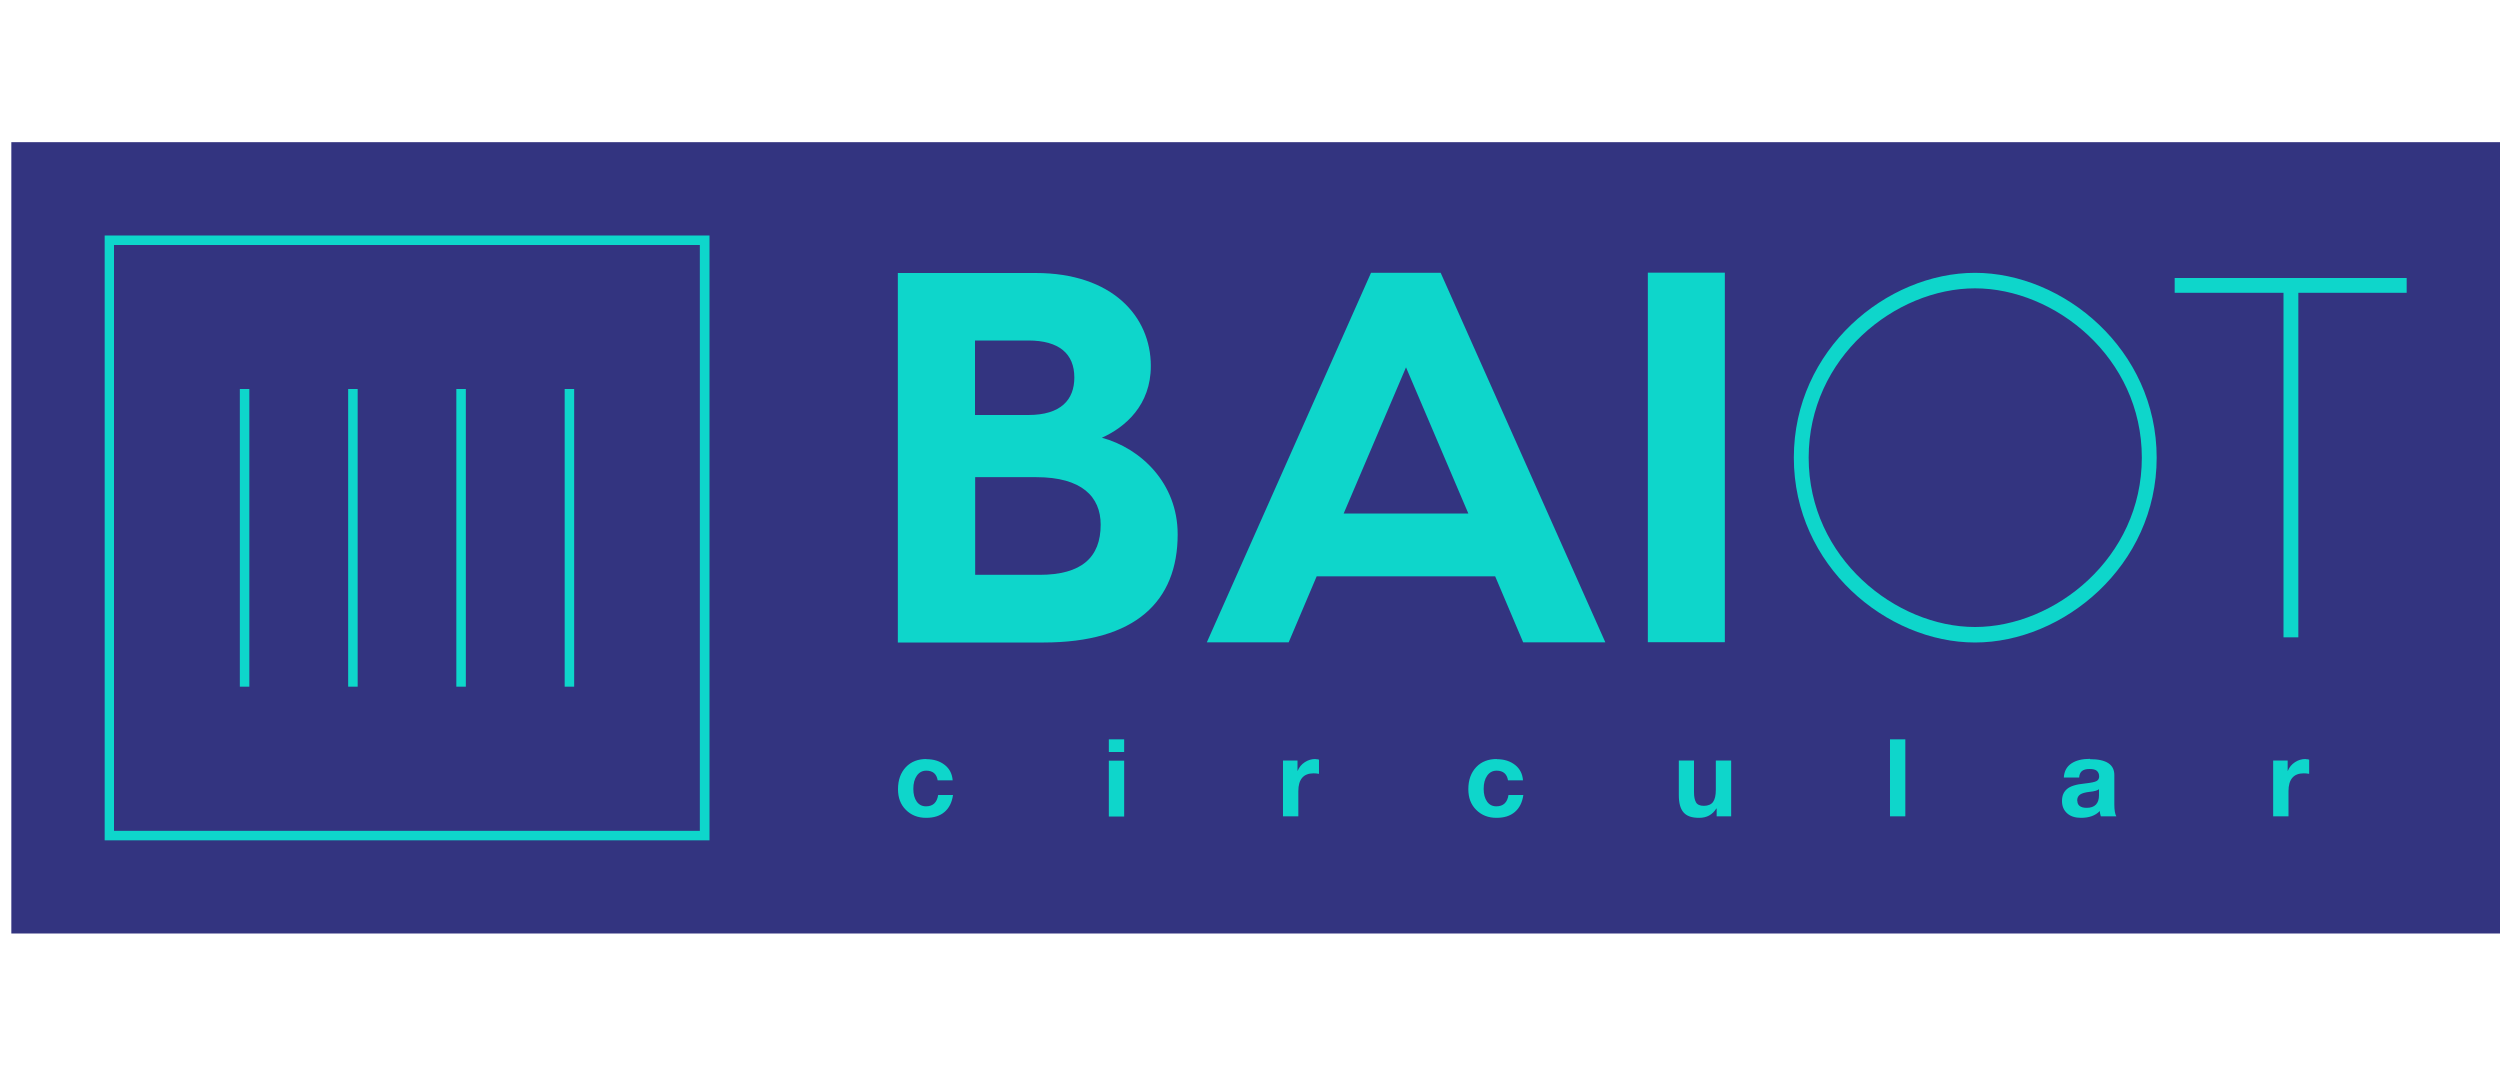 <?xml version="1.0" encoding="UTF-8"?><svg id="Warstwa_1" xmlns="http://www.w3.org/2000/svg" viewBox="0 0 150 64"><defs><style>.cls-1{fill:#333480;}.cls-2{fill:#0ed6cb;}</style></defs><rect class="cls-1" x=".68" y="8.53" width="149.32" height="47.48"/><g id="SvgjsG2509"><path class="cls-2" d="m42.56,14.13H6.28v36.29h36.29V14.13Zm-.57,35.72H6.84V14.7h35.15v35.15Z"/><rect class="cls-2" x="14.39" y="23.34" width=".57" height="17.86"/><rect class="cls-2" x="20.89" y="23.34" width=".57" height="17.86"/><rect class="cls-2" x="27.38" y="23.34" width=".57" height="17.86"/><rect class="cls-2" x="33.88" y="23.34" width=".57" height="17.86"/></g><g id="SvgjsG2510"><path class="cls-2" d="m55.58,45.55c.45,0,.82.12,1.11.35s.44.54.47.92h-.9c-.06-.38-.29-.58-.68-.58-.24,0-.43.1-.57.3s-.21.46-.21.79.07.57.2.76c.13.19.32.29.56.29.42,0,.66-.23.73-.68h.89c-.06.44-.23.78-.51,1.02s-.65.35-1.1.35c-.5,0-.9-.16-1.22-.48s-.47-.73-.47-1.24c0-.55.16-.99.47-1.32s.73-.49,1.24-.49Zm11.87-1.19v.76h-.92v-.76s.92,0,.92,0Zm0,1.28v3.35h-.92v-3.35h.92Zm11.49-.09c.08,0,.14.01.2.03v.85c-.1-.02-.21-.03-.33-.03-.6,0-.91.36-.91,1.07v1.51h-.92v-3.35h.87v.62h.01c.09-.22.23-.39.43-.52s.41-.19.64-.19h0Zm10.86,0c.45,0,.82.12,1.11.35s.44.54.47.92h-.9c-.06-.38-.29-.58-.68-.58-.24,0-.43.1-.57.3s-.21.46-.21.79.07.57.2.76.32.29.56.29c.42,0,.66-.23.73-.68h.89c-.06.44-.23.78-.51,1.02s-.65.35-1.1.35c-.5,0-.9-.16-1.22-.48s-.47-.73-.47-1.24c0-.55.16-.99.47-1.32s.73-.49,1.24-.49h0Zm11.84.09v1.9c0,.26.04.46.12.6s.24.21.47.21c.25,0,.44-.08.55-.23s.17-.39.17-.73v-1.76h.92v3.35h-.87v-.47h-.02c-.23.37-.57.56-1.03.56s-.75-.11-.94-.33-.28-.56-.28-1.03v-2.08h.92,0Zm12.68-1.28v4.62h-.92v-4.62s.92,0,.92,0Zm11.08,1.19c.98,0,1.46.32,1.46.95v1.77c0,.33.04.57.12.71h-.93c-.03-.1-.06-.21-.06-.32-.27.28-.65.41-1.13.41-.35,0-.63-.09-.83-.27s-.31-.42-.31-.74.1-.54.29-.71c.2-.18.56-.29,1.08-.34.37-.04.61-.09.71-.15s.15-.15.15-.27c0-.15-.05-.26-.14-.34s-.24-.11-.45-.11c-.19,0-.34.04-.44.12s-.16.21-.17.39h-.92c.02-.37.17-.65.45-.84s.66-.28,1.13-.28h0Zm-.76,2.49c0,.28.19.43.56.43.49,0,.74-.26.74-.76v-.36c-.07.07-.26.13-.56.16-.26.03-.45.08-.57.16s-.18.2-.18.37h0Zm13.71-2.49c.08,0,.14.01.2.03v.85c-.1-.02-.21-.03-.33-.03-.6,0-.91.36-.91,1.07v1.51h-.92v-3.35h.87v.62h.01c.09-.22.23-.39.43-.52s.41-.19.64-.19h0Z"/></g><g id="SvgjsG2511"><path class="cls-2" d="m66.1,26.26c2.34.63,4.56,2.72,4.56,5.8,0,4.02-2.53,6.49-8.05,6.49h-8.74v-22.17h8.27c4.59,0,6.91,2.6,6.91,5.58,0,2.34-1.52,3.67-2.95,4.31h0Zm-4.4-5.83h-3.2v4.47h3.2c1.96,0,2.76-.92,2.76-2.25,0-1.43-.92-2.22-2.76-2.22h0Zm.67,14.06c2.53,0,3.67-1.05,3.67-3.01,0-1.68-1.14-2.85-3.86-2.85h-3.67v5.86h3.86Zm29.02,4.05l-1.68-3.96h-10.71l-1.68,3.96h-4.91l9.85-22.17h4.18l9.88,22.17h-4.94,0Zm-10.77-7.73h7.48l-3.74-8.77-3.74,8.77Zm22.87-14.45v22.17h-4.62v-22.17h4.62Z"/></g><g id="SvgjsG2512"><path class="cls-2" d="m118.5,16.37c5.3,0,10.9,4.59,10.9,11.09s-5.61,11.09-10.9,11.09-10.87-4.59-10.87-11.09,5.57-11.09,10.87-11.09h0Zm0,21.25c4.77,0,10.01-4.13,10.01-10.16s-5.24-10.16-10.01-10.16-9.98,4.13-9.98,10.16,5.24,10.16,9.98,10.16Zm25.9-20.94v.89h-6.5v20.67h-.89v-20.67h-6.53v-.89h13.92,0Z"/></g></svg>